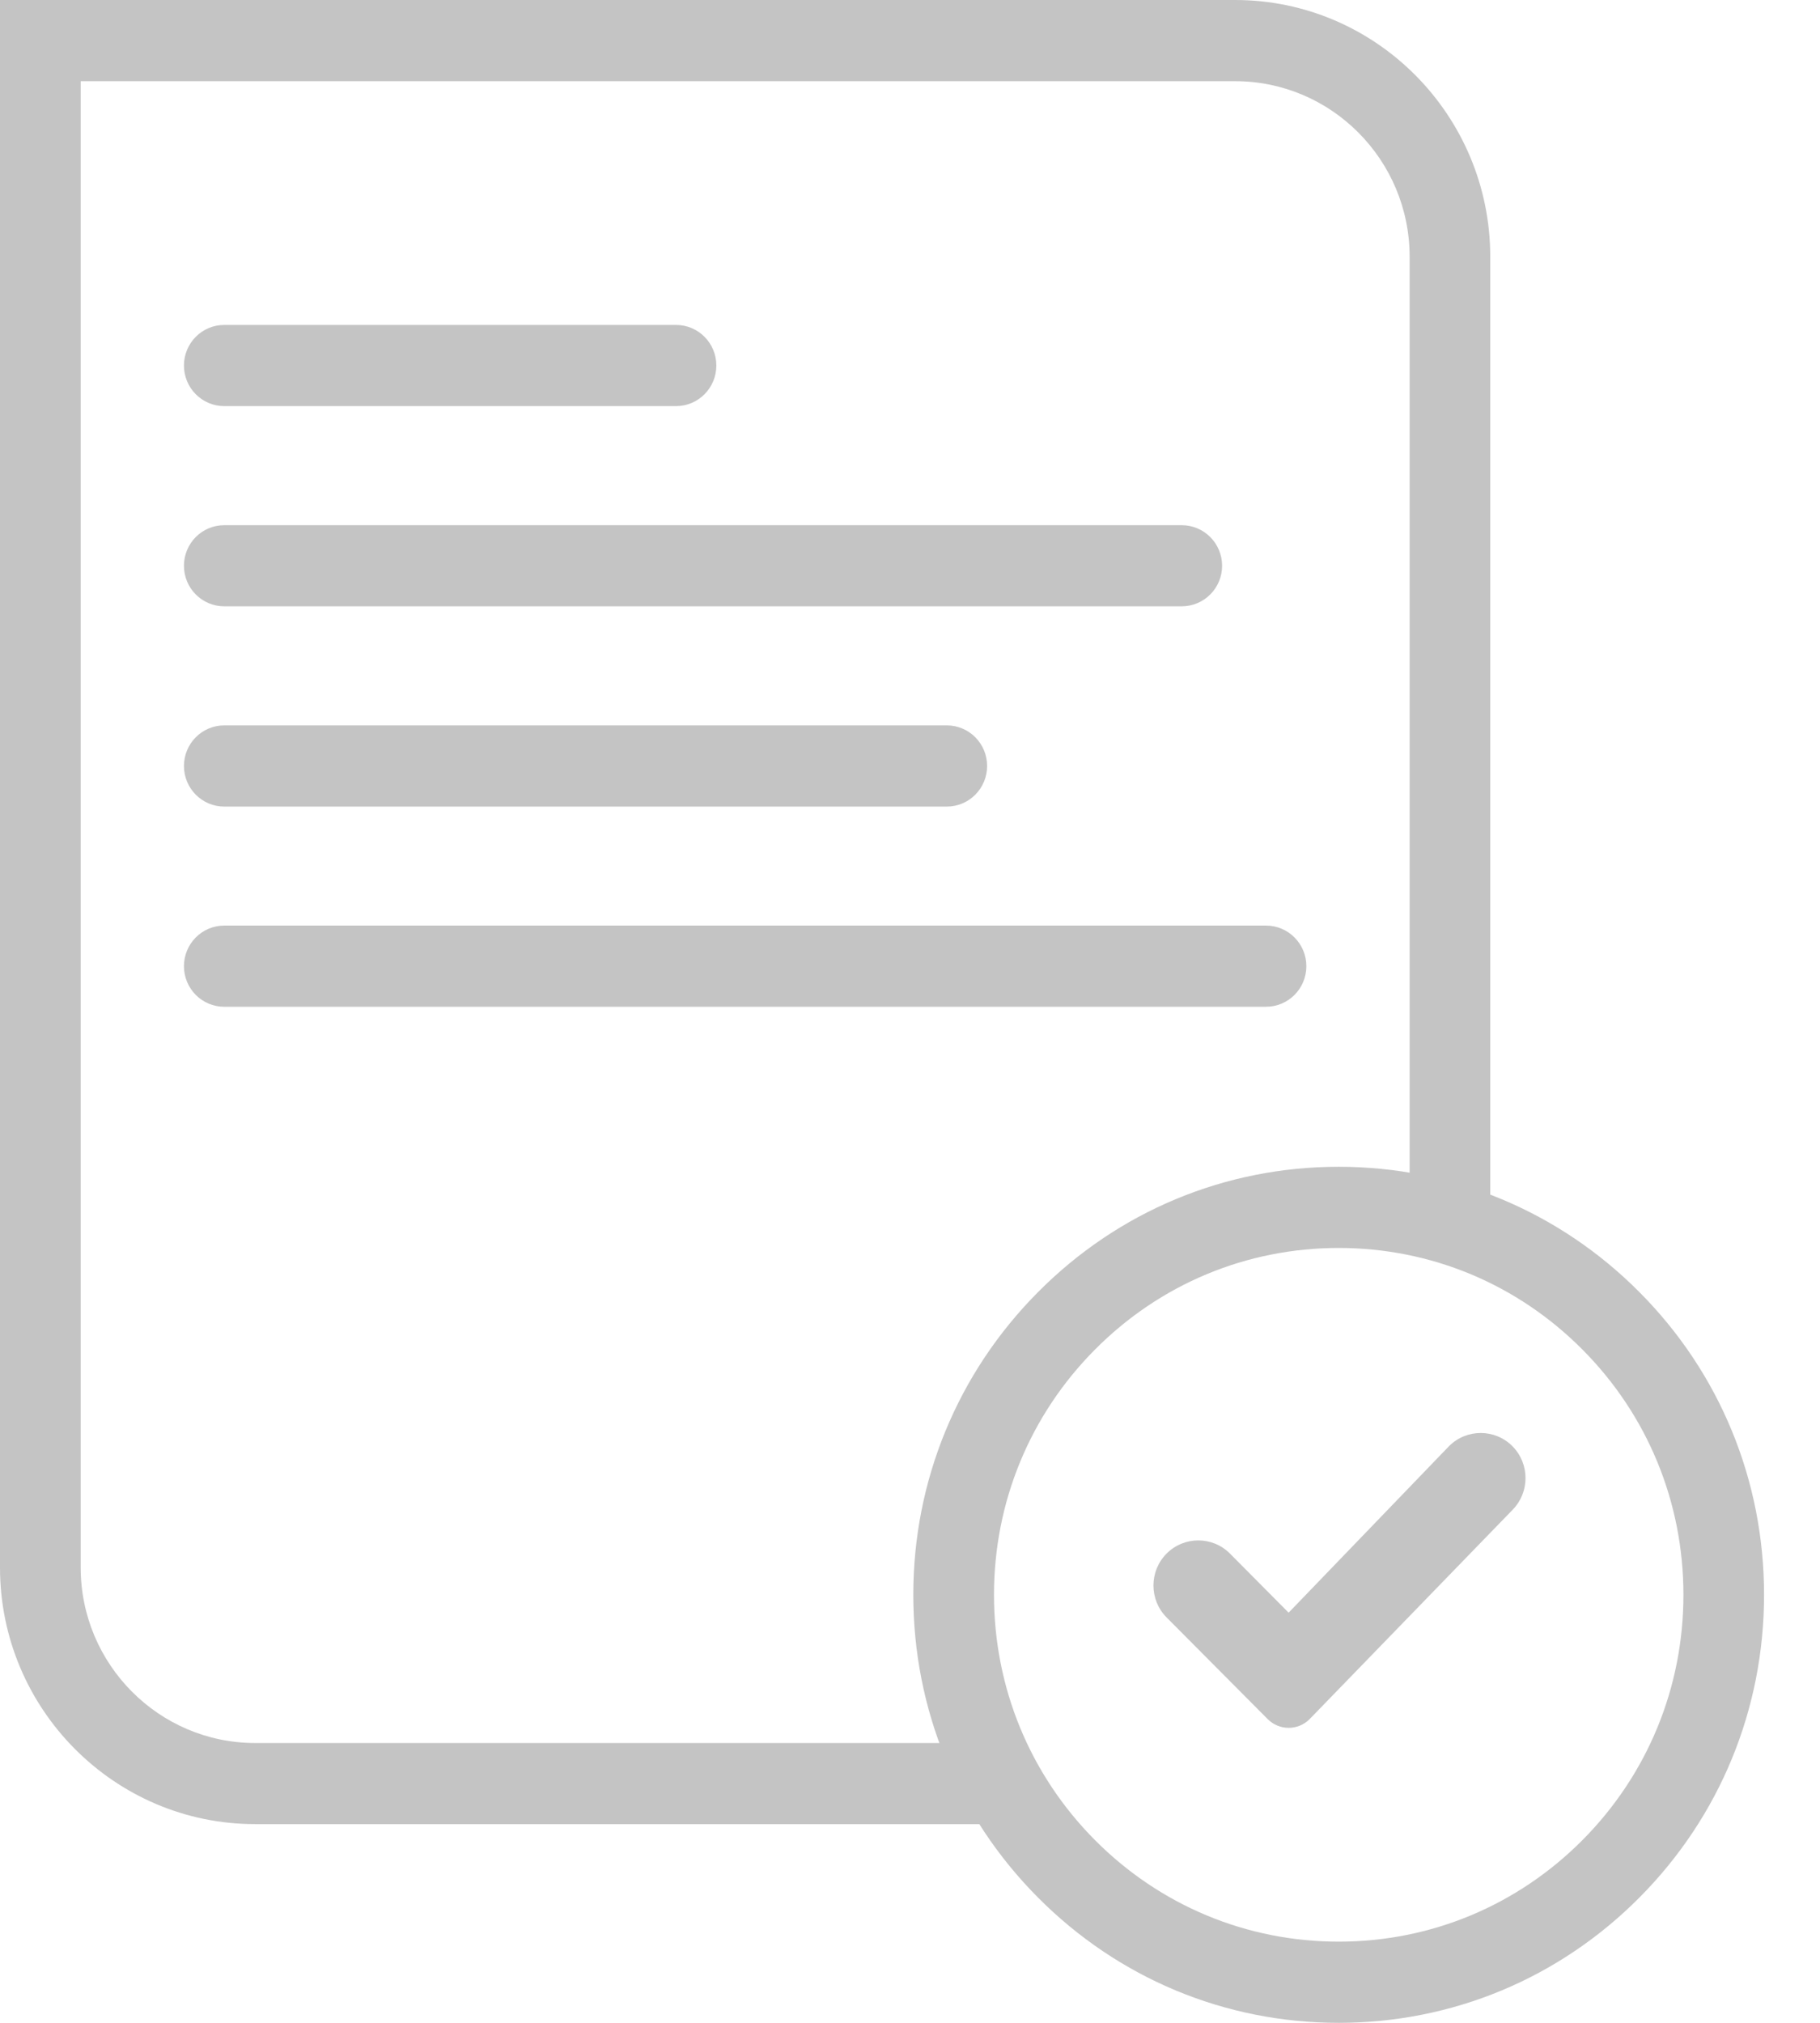 <svg width="27" height="30" viewBox="0 0 27 30" fill="none" xmlns="http://www.w3.org/2000/svg">
<path d="M10.029 6.023H3.327C2.996 6.023 2.729 5.753 2.729 5.421C2.729 5.089 2.996 4.819 3.327 4.819H10.029C10.36 4.819 10.627 5.089 10.627 5.421C10.627 5.753 10.36 6.023 10.029 6.023Z" fill="#C4C4C4"/>
<path d="M17.531 8.992H3.327C2.996 8.992 2.729 8.723 2.729 8.391C2.729 8.058 2.996 7.789 3.327 7.789H17.531C17.862 7.789 18.13 8.058 18.13 8.391C18.13 8.723 17.862 8.992 17.531 8.992Z" fill="#C4C4C4"/>
<path d="M14.046 11.962H3.327C2.996 11.962 2.729 11.692 2.729 11.36C2.729 11.028 2.996 10.758 3.327 10.758H14.046C14.377 10.758 14.644 11.028 14.644 11.36C14.644 11.692 14.377 11.962 14.046 11.962Z" fill="#C4C4C4"/>
<path d="M18.781 14.931H3.327C2.996 14.931 2.729 14.662 2.729 14.329C2.729 13.997 2.996 13.727 3.327 13.727H18.782C19.112 13.727 19.38 13.997 19.38 14.329C19.38 14.662 19.112 14.931 18.781 14.931Z" fill="#C4C4C4"/>
<path d="M19.117 25.625C19.004 25.625 18.891 25.581 18.806 25.495L17.306 23.987C17.047 23.726 17.047 23.302 17.306 23.041C17.566 22.78 17.988 22.78 18.247 23.041L19.117 23.917L21.496 21.448C21.756 21.187 22.177 21.187 22.437 21.448C22.696 21.709 22.696 22.133 22.437 22.394L19.429 25.495C19.343 25.582 19.23 25.625 19.117 25.625Z" fill="#C4C4C4"/>
<path d="M14.802 25.85H3.785C2.358 25.85 1.197 24.683 1.197 23.247V1.204H18.323C19.751 1.204 20.912 2.372 20.912 3.807V17.894C21.328 17.973 21.729 18.096 22.108 18.262V3.807C22.108 1.708 20.41 0 18.323 0H0V23.247C0 25.346 1.698 27.053 3.785 27.053H15.561C15.259 26.689 15.006 26.284 14.802 25.85Z" fill="#C4C4C4"/>
<path d="M19.86 30C18.174 30 16.59 29.34 15.398 28.141C14.205 26.942 13.549 25.348 13.549 23.652C13.549 21.957 14.206 20.363 15.398 19.164C16.589 17.964 18.174 17.304 19.86 17.304C21.546 17.304 23.13 17.965 24.322 19.164C25.514 20.362 26.17 21.956 26.17 23.652C26.17 25.348 25.514 26.942 24.322 28.141C23.13 29.34 21.546 30 19.86 30ZM19.86 18.508C18.494 18.508 17.21 19.043 16.244 20.015C15.278 20.987 14.746 22.279 14.746 23.652C14.746 25.026 15.278 26.318 16.244 27.29C17.21 28.261 18.494 28.796 19.86 28.796C21.226 28.796 22.51 28.261 23.476 27.29C24.442 26.318 24.974 25.026 24.974 23.652C24.974 22.278 24.442 20.986 23.476 20.015C22.51 19.043 21.226 18.508 19.86 18.508Z" fill="#C4C4C4"/>
</svg>
